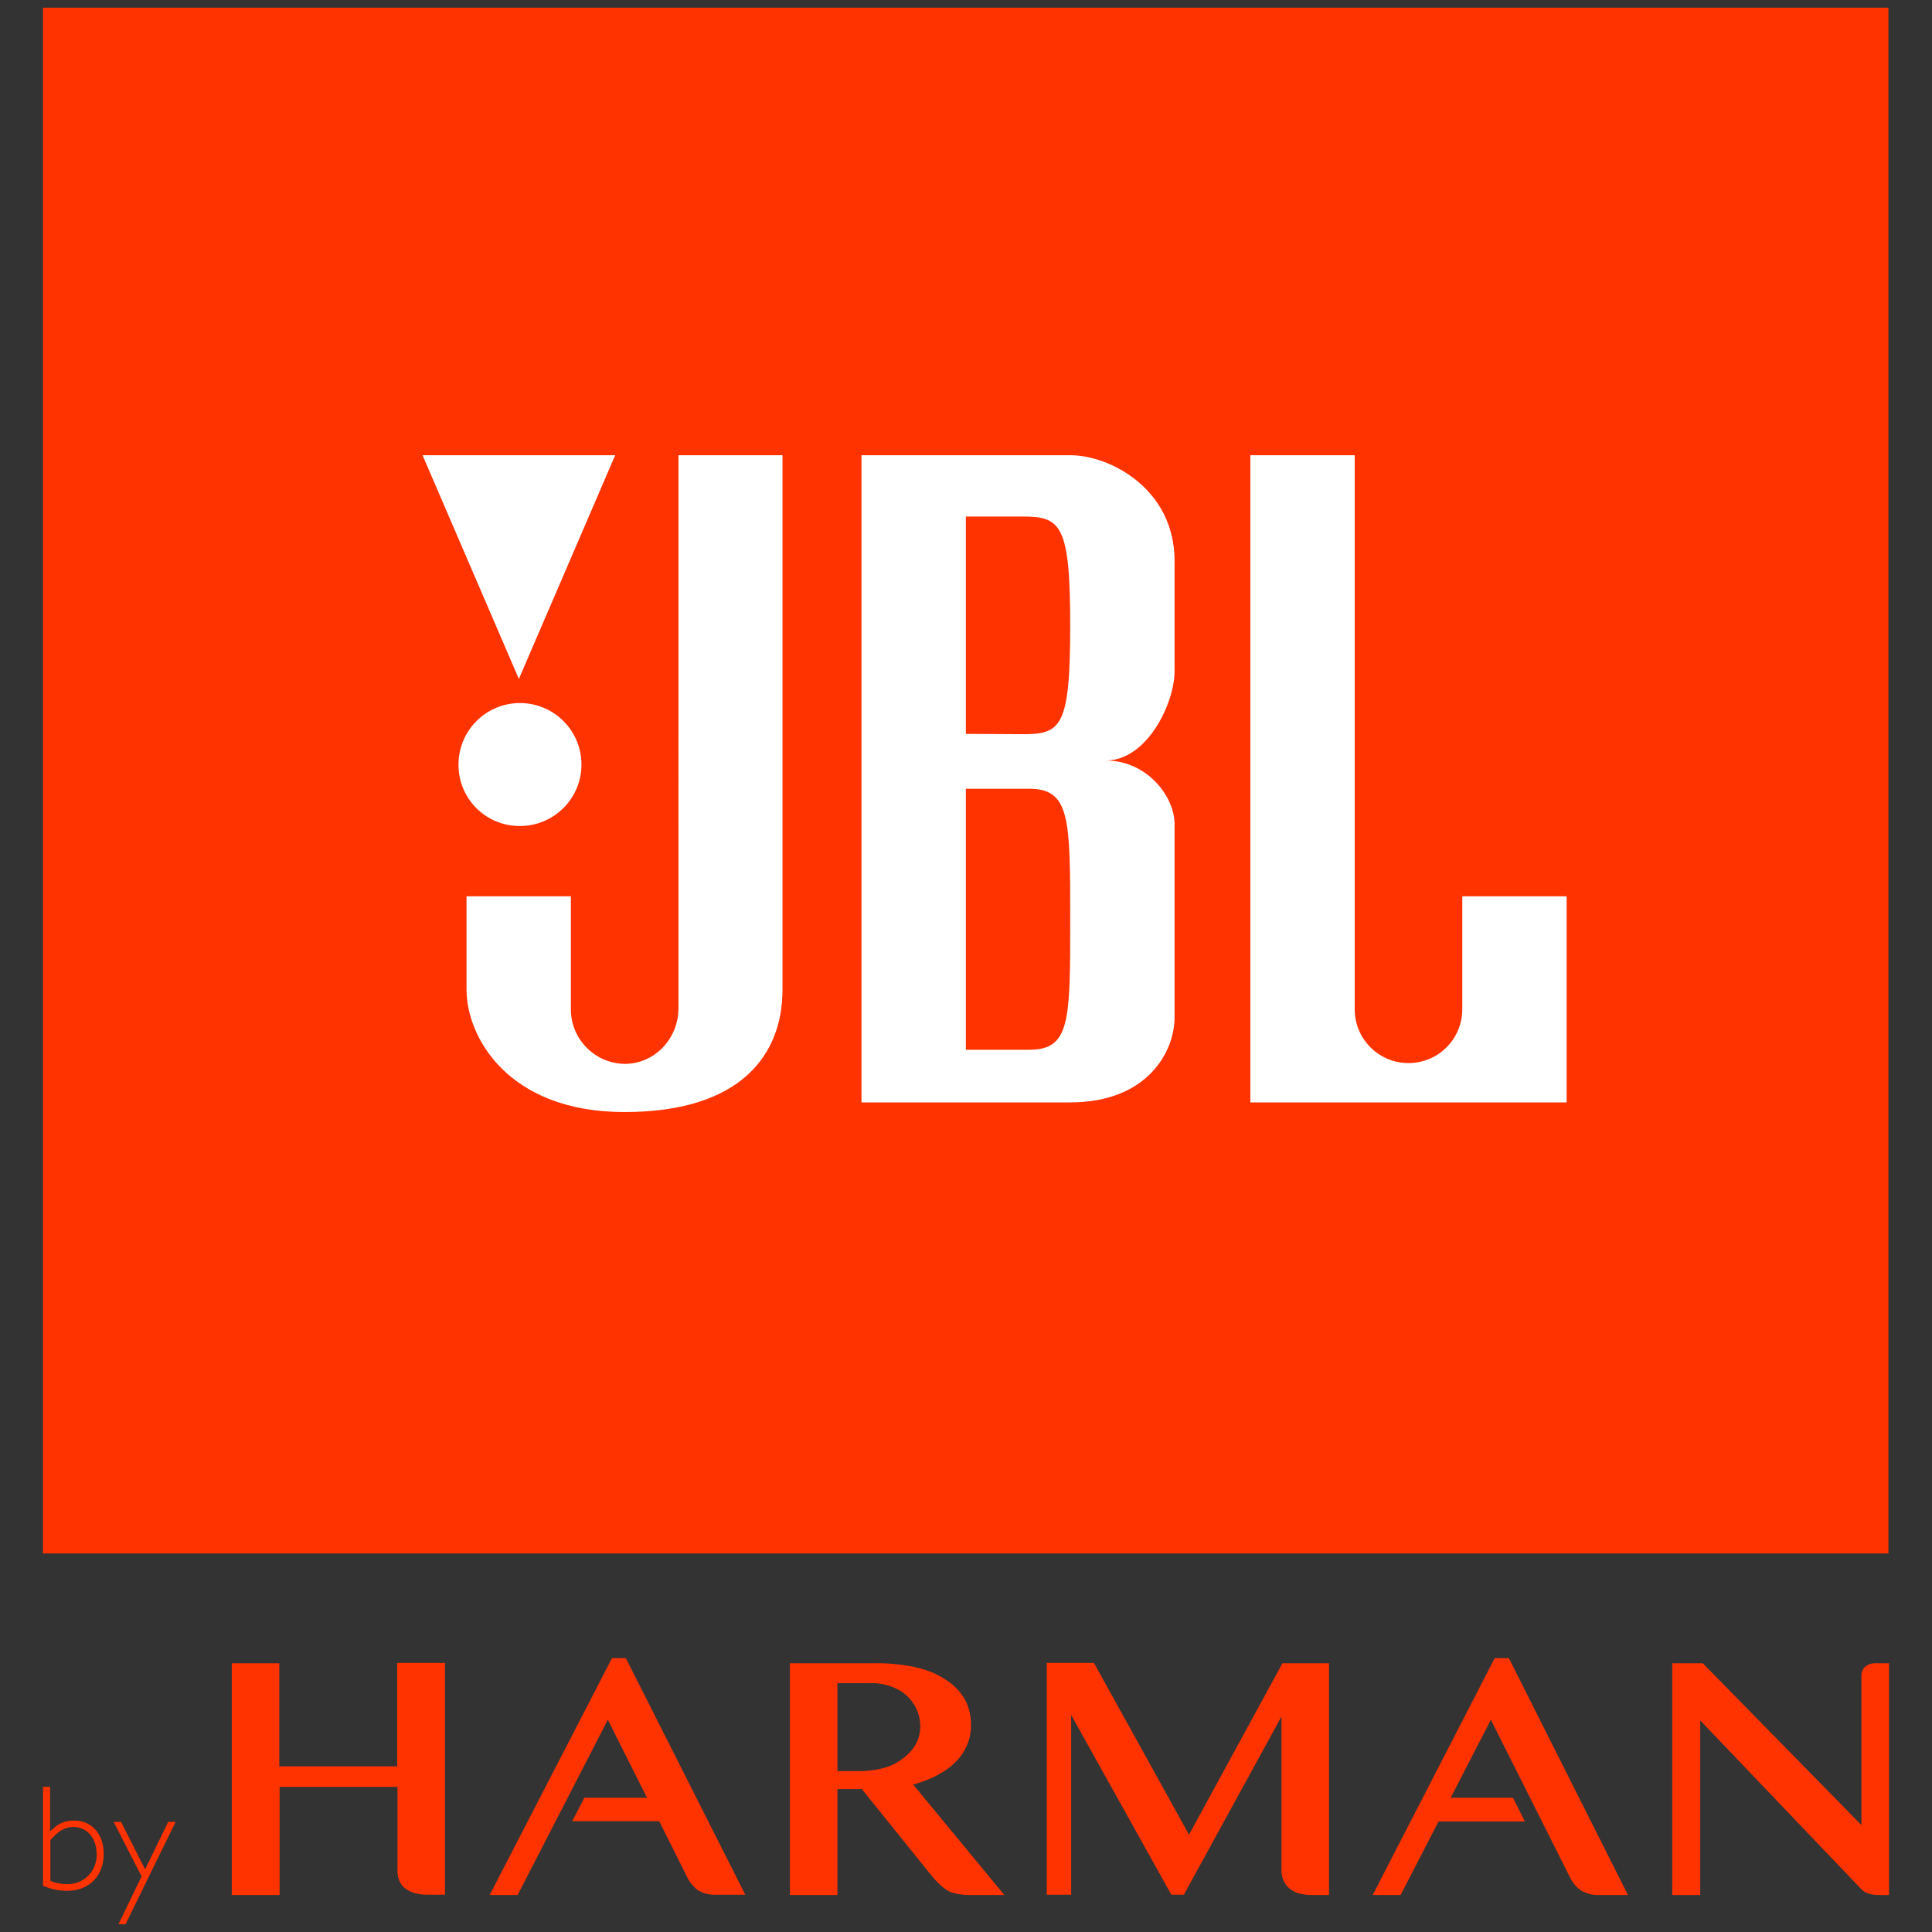 <?xml version="1.0" encoding="UTF-8"?>
<svg xmlns="http://www.w3.org/2000/svg" width="252" height="252" version="1.1" viewBox="0 0 66.675 66.675" xml:space="preserve">
  <rect x="0" y="0" width="66.675" height="66.675" fill="#333333" stroke="none"/>
  <g transform="matrix(.108 0 0 .108 -1.284 -1.441)">
    <g transform="matrix(.295 0 0 .295 25.62 15.801)">
      <path d="m0 0h1999v1674.4h-1999z" fill="#f30"></path>
      <path d="m1537.4 962.89v122.06c0 32.168-26.085 58.246-58.261 58.246s-58.262-26.078-58.262-58.246v-600.2h-113.04v701.04h342.61v-223.25h-113.04zm-849.04 121.02c0 32.688-25.743 60.157-58.09 60.157-32.52-0.38-58.63-26.95-58.434-59.461v-122.06h-113.04v101.2c0 50.77 44.52 132.49 171.13 132.49 126.61 0 171.13-62.594 171.13-132.49v-578.99h-112.7zm424.35-599.16h-226.09v701.04h226.09c84.52 0 113.04-55.984 113.04-91.805v-209.68c0-29.906-29.914-68.856-74.437-68.856 44.523 0 74.437-61.894 74.437-96.668v-119.62c0-77.543-69.566-114.41-113.04-114.41zm-44.523 644.02h-68.524v-282.72h68.524c44.523 0 44.523 32.34 44.523 142.23 0 109.89 0 140.49-44.523 140.49zm-6.957-341.83-61.567-0.348v-235.42h61.567c41.39 0 51.48 8.695 51.48 118.58 0 109.88-10.09 117.19-51.48 117.19zm-545.74 99.453c36.777 0.664 67.132-28.602 67.804-65.367 0.668-36.77-28.601-67.122-65.379-67.797-36.777-0.672-67.14 28.586-67.816 65.355v1.043c-0.387 36.488 28.89 66.383 65.39 66.766zm104.35-401.64h-208.69l104.35 242.37z" fill="#fff"></path>
      <path d="m383.65 1793.3v111.62h-127.65v-111.62h-51.48v251.07h51.828v-117.19h127.65v90.063a27.254 27.254 0 0 0 3.129 13.91 20.551 20.551 0 0 0 8.348 8 26.685 26.685 0 0 0 10.433 3.824 51.015 51.015 0 0 0 9.738 1.043h19.829v-251.07h-51.829zm1009.4 251.06v-251.06h-50.437l-101.22 185.69-102.96-186.04h-51.133v251.07h26.437v-194.74l108.52 194.74h13.566l105.74-193v166.22a27.357 27.357 0 0 0 3.48 13.91 23.958 23.958 0 0 0 8.348 8.348 26.663 26.663 0 0 0 10.433 3.824 54.68 54.68 0 0 0 10.086 1.043zm323.82 0-129.04-256.63h-15.304l-132.17 256.63h30.258l41.042-79.632h93.567l-12.867-25.73h-67.48l43.48-84.5 85.215 169.69a37.8 37.8 0 0 0 12.523 15.301 35.457 35.457 0 0 0 19.129 4.867zm268.87-251.06a25.1 25.1 0 0 0-4.87 0.347 16.615 16.615 0 0 0-5.22 2.086 12.05 12.05 0 0 0-4.171 4.172 13.88 13.88 0 0 0-1.739 6.957v161.7l-171.83-175.26h-33.043v251.07h30.262v-189.17l174.61 182.91c6.956 6.953 17.042 6.258 26.433 6.258h3.476v-251.07zm-1354.4-5.563h-14.952l-132.52 256.63h30.262l97.738-189.86 42.434 84.5h-67.824l-13.22 25.383h94.263l29.914 59.813a37.79 37.79 0 0 0 12.52 15.3 35.654 35.654 0 0 0 19.132 4.52h31.652zm331.83 236.46-76.176-94.586h-26.433v114.75h-51.477v-251.06h94.957s38.953-0.695 64.695 12.52c25.739 13.21 36.52 31.297 36.52 54.593 0 23.297-13.567 50.422-62.61 64.332l98.786 119.62h-40a66.535 66.535 0 0 1-18.09-3.13c-9.39-3.824-20.172-17.038-20.172-17.038zm-102.61-208.99v94.934h24s23.653 0.348 39.305-8.695c15.653-9.04 26.434-21.559 26.434-39.989-0.113-18.422-11.399-34.93-28.52-41.73a61.566 61.566 0 0 0-26.437-4.867h-34.781zm-860.52 111.97h7.648v48.336c7.653-7.652 14.61-11.824 26.09-11.824 18.782 0 32 14.605 32 35.816 0 24.691-16 40.34-40.347 40.34a64.505 64.505 0 0 1-25.391-5.567zm8 101.89a48.423 48.423 0 0 0 17.738 3.476c17.278 0.586 31.762-12.941 32.348-30.219v-2.12c0-17.387-10.438-29.555-25.043-29.555-9.043 0-16.348 4.172-25.043 14.254zm81.39 46.945h-7.652l25.043-51.813-30.261-59.117h8l26.085 51.465 25.043-51.465h8z" fill="#f30"></path>
    </g>
  </g>
</svg>
